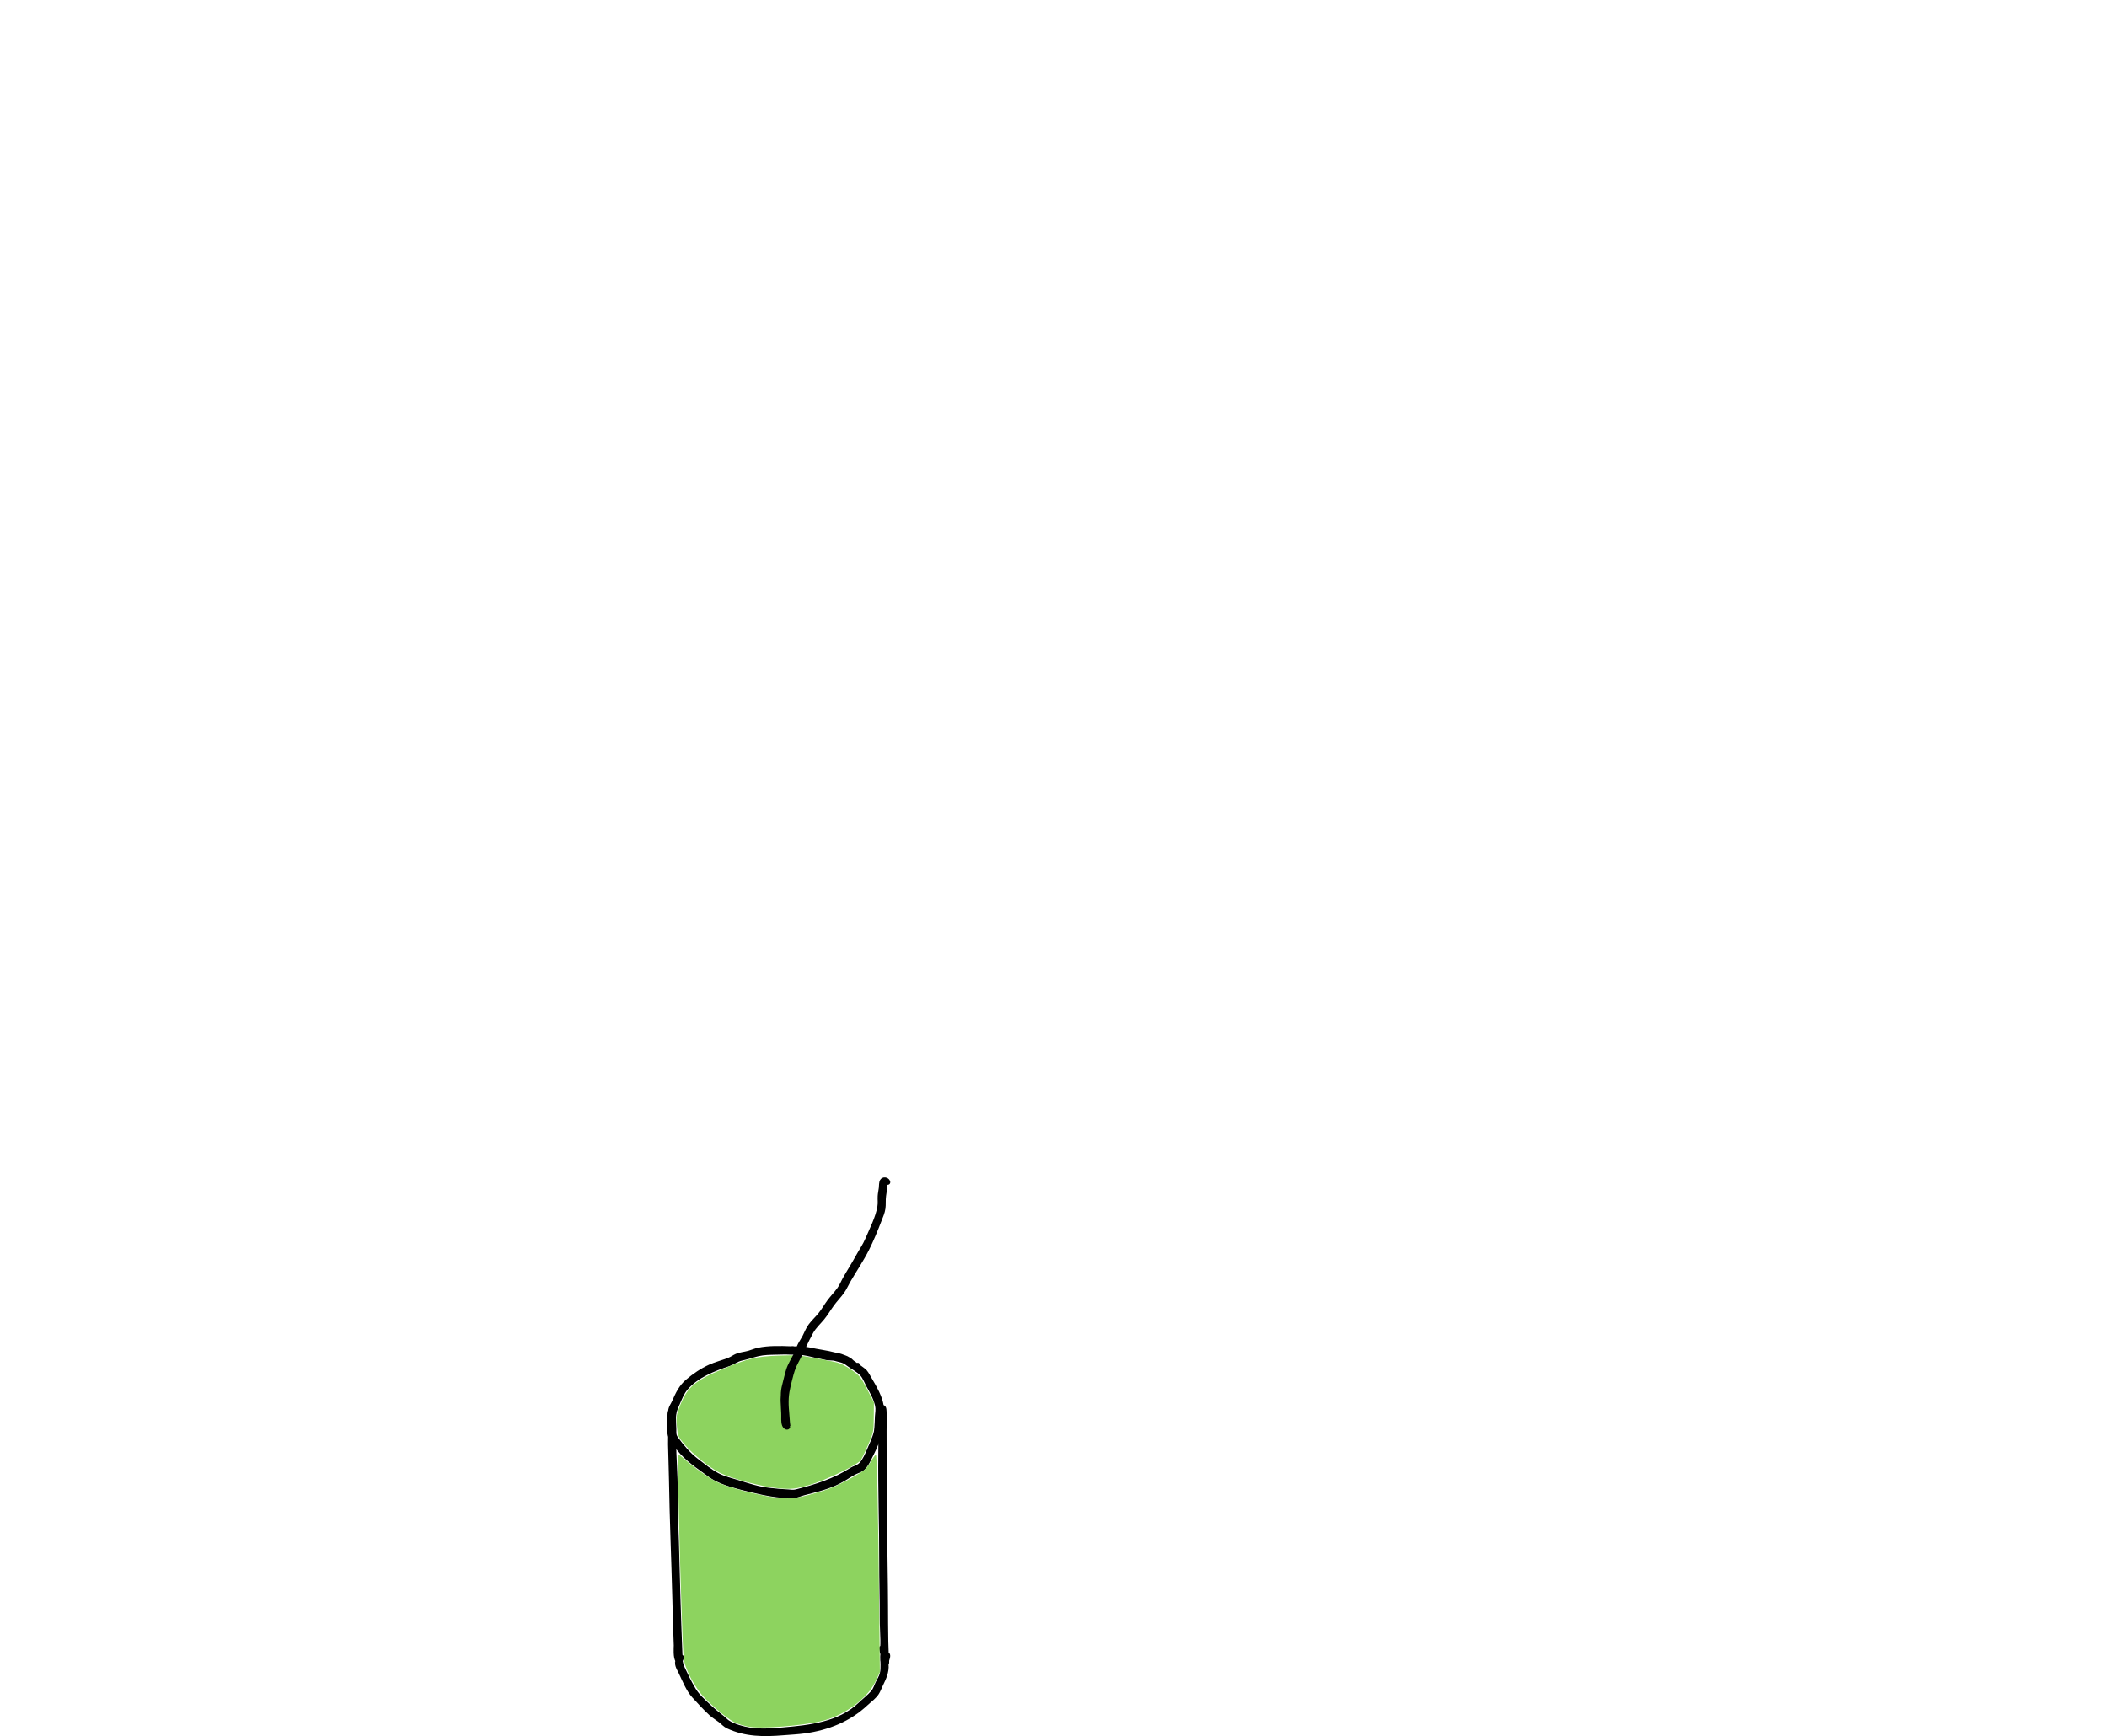 <?xml version="1.0"?>
<svg xmlns="http://www.w3.org/2000/svg" xmlns:inkscape="http://www.inkscape.org/namespaces/inkscape" xmlns:sodipodi="http://sodipodi.sourceforge.net/DTD/sodipodi-0.dtd" width="127.167" height="104.796" viewBox="0 0 127.167 104.796" version="1.1" id="svg1" xml:space="preserve" xmlns:xml="http://www.w3.org/XML/1998/namespace" inkscape:version="1.3.2 (091e20e, 2023-11-25)" sodipodi:docname="Microservice Architecture Principals.svg"><defs id="defs1">         <marker inkscape:stockid="Arrow2Mstart" orient="auto" refY="0" refX="0" id="marker11832" style="overflow:visible" inkscape:isstock="true"> <path id="path11830" style="fill:#000000;fill-opacity:1;fill-rule:evenodd;stroke:#000000;stroke-width:0.625;stroke-linejoin:round;stroke-opacity:1" d="M 8.719,4.034 -2.207,0.016 8.719,-4.002 c -1.745,2.372 -1.735,5.617 -6e-7,8.035 z" transform="scale(0.6)" inkscape:connector-curvature="0"></path> </marker> </defs>   <g inkscape:groupmode="layer" id="layer3" inkscape:label="1-local-db" style="display:inline" transform="translate(-17.888,-74.917)"> <g transform="matrix(0.353,0,0,-0.353,-82.838,188.603)" style="display:inline;stroke-width:0.75;enable-background:new" id="g6303"> <g style="stroke-width:0.75" id="g2012" transform="translate(3.667,11.461)"> <g transform="translate(-7.297,-15.686)" id="g1045" style="display:inline;stroke-width:1"> <path d="m 403.034,82.134 c 0,0 0.003,0.674 0.024,1.01 0.06,0.935 0.062,1.328 0.189,2.108 0.093,0.577 0.435,0.982 0.662,1.505 0.608,1.401 1.204,2.636 2.385,3.633 1.173,0.991 2.496,1.897 3.898,2.533 1.067,0.485 2.214,0.764 3.295,1.187 0.447,0.175 0.85,0.487 1.293,0.673 0.684,0.287 1.437,0.33 2.144,0.531 0.579,0.165 1.052,0.389 1.648,0.514 1.772,0.371 3.797,0.324 5.598,0.249 0.018,-7.33e-4 0.399,0.061 0.567,-0.011 0.018,-0.008 0.49,-0.019 0.726,-0.025 0.018,-4.35e-4 0.421,0.066 0.62,0.037 0.414,-0.06 0.907,-0.105 1.345,-0.203 1.469,-0.329 2.954,-0.491 4.414,-0.876 0.017,-0.004 0.35,-0.041 0.509,-0.088 0.383,-0.113 0.679,-0.179 1.015,-0.334 0.016,-0.008 0.343,-0.118 0.496,-0.194 0.017,-0.008 0.017,-0.008 0.017,-0.008 0.018,0 0.227,-0.113 0.322,-0.184 0.014,-0.011 0.203,-0.081 0.276,-0.147 0.162,-0.145 0.324,-0.291 0.487,-0.436 0.014,-0.012 0.349,-0.25 0.513,-0.374 0.014,-0.011 0.156,0.039 0.227,0.025 0.197,-0.039 0.25,-0.211 0.296,-0.372 0.005,-0.018 0.212,-0.147 0.31,-0.22 0.189,-0.142 0.378,-0.283 0.567,-0.425 0.41,-0.308 0.716,-0.887 0.953,-1.304 0.919,-1.614 2.212,-3.611 2.268,-5.528 0.015,-0.521 -0.134,-1.615 -0.168,-2.002 -0.064,-0.735 5.5e-4,-1.505 -0.169,-2.232 -0.264,-1.135 -0.855,-2.561 -1.378,-3.567 -0.414,-0.796 -0.9,-2.032 -1.651,-2.687 -0.474,-0.413 -1.127,-0.548 -1.665,-0.85 -1.047,-0.588 -1.522,-0.982 -2.64,-1.541 -1.894,-0.948 -3.924,-1.4 -5.953,-1.931 -0.655,-0.171 -1.219,-0.485 -1.913,-0.496 -2.566,-0.042 -5.092,0.486 -7.565,1.098 -1.973,0.488 -4.092,0.986 -5.9,1.949 -0.655,0.349 -1.258,0.835 -1.86,1.258 -1.792,1.257 -3.671,2.659 -4.933,4.481 -0.46,0.664 -1.052,1.368 -1.197,2.198 -0.201,1.143 -0.021,2.444 0.051,3.579 L 403.034,82.134 Z m 1.418,0.337 c 0,0 0.021,-0.614 0.031,-0.921 0.014,-0.402 0.225,-0.797 0.456,-1.114 0.981,-1.346 2.066,-2.633 3.406,-3.645 1.106,-0.836 2.261,-1.792 3.493,-2.433 1.093,-0.569 2.275,-0.821 3.437,-1.187 1.643,-0.517 3.384,-1.091 5.102,-1.288 1.673,-0.192 1.966,-0.207 3.384,-0.289 0.462,-0.027 0.818,-0.113 1.258,0 3.314,0.851 6.486,1.829 9.389,3.715 0.484,0.314 1.146,0.413 1.543,0.856 0.558,0.623 0.934,1.511 1.246,2.241 0.352,0.825 1.011,2.208 1.198,3.144 0.118,0.588 0.165,2.494 0.171,2.587 0.038,0.626 0.167,1.163 0.024,1.772 -0.29,1.234 -0.921,2.289 -1.524,3.384 -0.226,0.41 -0.565,1.283 -0.939,1.718 -0.642,0.748 -1.652,1.182 -2.431,1.796 -0.014,0.011 -0.181,0.134 -0.265,0.195 -0.151,0.111 -0.344,0.17 -0.512,0.251 -0.016,0.008 -0.914,0.244 -1.362,0.362 0,0 -0.141,0.02 -0.213,0.023 -0.26,0.014 -0.52,0.028 -0.78,0.042 -0.317,0.017 -0.626,0.111 -0.939,0.166 -1.471,0.257 -2.859,0.762 -4.358,0.796 -0.018,3.96e-4 -0.22,-0.021 -0.319,-0.003 -0.018,0.003 -0.538,-0.006 -0.797,0.009 -0.842,0.049 -1.673,0.017 -2.516,-0.004 -0.999,-0.024 -1.979,-0.025 -2.959,-0.251 -0.966,-0.222 -1.831,-0.553 -2.818,-0.758 -0.78,-0.161 -1.413,-0.694 -2.164,-0.944 -2.507,-0.836 -5.354,-1.928 -7.154,-4.003 -0.623,-0.718 -0.979,-1.668 -1.347,-2.523 -0.402,-0.933 -0.597,-1.274 -0.662,-2.332 -0.054,-0.885 -0.186,-1.836 0.033,-2.711 l -0.115,1.346 z" style="fill:#000000;fill-opacity:1;fill-rule:evenodd;stroke:none;stroke-width:1" id="path54" inkscape:connector-curvature="0"></path> <path d="m 404.451,84.951 z m 0,-0.018 c 0,0 0.012,-0.035 0.018,-0.053 0,0 0.189,-0.384 0.053,-0.452 -0.018,-0.009 0.05,-1.627 0.084,-2.436 0.03,-0.709 -0.007,-1.492 -0.012,-2.144 -0.024,-2.879 0.282,-5.769 0.246,-8.646 -0.036,-2.898 0.143,-5.787 0.217,-8.681 0.162,-6.403 0.34,-12.804 0.599,-19.205 7.3e-4,-0.018 0.176,-0.137 0.213,-0.23 0.092,-0.23 -0.081,-0.679 -0.177,-0.833 -0.257,-0.411 -0.844,-0.406 -1.169,-0.089 -0.519,0.506 -0.345,2.604 -0.351,2.746 -0.116,2.719 -0.18,5.446 -0.248,8.167 -0.169,6.704 -0.467,13.405 -0.569,20.108 -0.031,2.043 -0.12,4.087 -0.16,6.13 -0.019,0.973 0.057,2.03 -0.007,2.994 -0.031,0.461 -0.061,0.921 -0.092,1.382 -0.028,0.422 -0.034,2.392 1.038,1.736 0.018,-0.018 0.083,-0.065 0.111,-0.094 0.013,-0.013 0.084,-0.084 0.119,-0.119 0.018,-0.018 0.018,-0.03 0.018,-0.035 0,-0.018 0.059,-0.144 0.068,-0.213 0.003,-0.018 0.003,-0.018 0.003,-0.018 v -0.018 z" style="fill:#000000;fill-opacity:1;fill-rule:evenodd;stroke:none;stroke-width:1" id="path56" inkscape:connector-curvature="0"></path> <path d="m 439.095,84.589 c 0,0 0.032,0.353 0.048,0.53 0.015,0.166 0.043,0.36 0.113,0.51 0.172,0.37 0.673,0.548 1.002,0.265 0.314,-0.269 0.287,-0.783 0.304,-1.146 0.046,-0.988 -0.011,-2.155 -0.003,-3.12 0.027,-3.062 -0.01,-6.122 0.013,-9.184 0.045,-5.863 0.131,-11.714 0.209,-17.576 0.055,-4.104 -0.016,-8.226 0.172,-12.327 3.6e-4,-0.018 0.034,-0.16 0.039,-0.232 0.01,-0.175 0.03,-0.386 -0.065,-0.547 -0.178,-0.303 -0.64,-0.413 -0.949,-0.267 -0.615,0.289 -0.461,1.429 -0.479,1.914 -3.6e-4,0.018 -0.485,1.367 -0.021,1.416 0.018,0.002 0.021,0.723 0.016,1.083 -0.015,1.225 -0.119,2.47 -0.113,3.692 0.016,3.234 -0.093,6.466 -0.085,9.7 0.016,6.128 -0.224,12.257 -0.155,18.39 0.018,1.601 0.021,3.178 -10e-4,4.787 -0.015,1.066 -0.158,2.087 0.105,3.116 l -0.152,-1.005 z" style="fill:#000000;fill-opacity:1;fill-rule:evenodd;stroke:none;stroke-width:1" id="path60" inkscape:connector-curvature="0"></path> <path d="m 404.365,41.949 c 0,0 0.041,0.311 0.115,0.445 0.161,0.291 0.533,0.737 0.928,0.533 0.258,-0.133 0.375,-1.234 0.482,-1.458 0.627,-1.319 1.251,-2.65 1.998,-3.907 0.642,-1.081 1.665,-1.938 2.559,-2.798 0.755,-0.726 1.445,-1.247 2.267,-1.893 0.309,-0.243 0.568,-0.559 0.894,-0.776 0.942,-0.627 2.533,-1.046 3.627,-1.215 1.842,-0.283 3.794,-0.126 5.635,0.034 4.466,0.389 9.441,0.904 12.863,4.171 0.711,0.678 1.54,1.3 2.187,2.038 0.377,0.43 0.514,0.992 0.759,1.502 0.254,0.525 0.591,0.997 0.726,1.569 0.456,1.647 -0.742,4.95 1.642,3.383 0.386,-0.516 -0.205,-1.31 -0.15,-1.899 0.124,-1.346 -0.425,-2.475 -0.986,-3.644 -0.206,-0.429 -0.417,-0.989 -0.675,-1.4 -0.485,-0.773 -1.275,-1.309 -1.931,-1.926 -2.97,-2.795 -6.702,-4.273 -10.723,-4.822 -1.218,-0.166 -2.454,-0.22 -3.678,-0.321 -3.342,-0.274 -6.54,-0.27 -9.634,1.181 -0.567,0.266 -0.911,0.685 -1.417,1.08 -0.504,0.393 -1.076,0.713 -1.552,1.147 -1.038,0.946 -2.004,2.01 -2.951,3.046 -1.05,1.148 -1.66,2.775 -2.33,4.158 -0.385,0.795 -0.913,1.545 -0.439,2.399 l -0.216,-0.628 z" style="fill:#000000;fill-opacity:1;fill-rule:evenodd;stroke:none;stroke-width:0.75" id="path62" inkscape:connector-curvature="0" sodipodi:nodetypes="cccccccccsccccccccccscccccccc"></path> </g> </g> <path style="opacity:1;vector-effect:none;fill:#8dd35f;fill-opacity:1;stroke:none;stroke-width:2.5;stroke-linecap:butt;stroke-linejoin:miter;stroke-miterlimit:4;stroke-dasharray:none;stroke-dashoffset:0;stroke-opacity:1;paint-order:stroke markers fill" d="m 550.807,780.211 c -0.756,-0.16 -1.89,-0.498 -2.521,-0.75 -1.413,-0.566 -4.994,-3.445 -7.305,-5.874 -2.198,-2.311 -4.487,-6.727 -4.681,-9.031 -0.407,-4.849 -1.53,-46.027 -1.263,-46.295 0.091,-0.091 0.689,0.306 1.328,0.884 2.153,1.945 5.972,4.611 7.896,5.511 2.157,1.009 8.804,2.762 12.547,3.308 3.258,0.475 5.05,0.308 9.171,-0.855 3.754,-1.06 5.4,-1.762 9.276,-3.959 2.221,-1.258 2.743,-1.715 3.598,-3.144 0.55,-0.92 1.119,-1.712 1.263,-1.762 0.27,-0.092 0.526,11.696 0.778,35.846 l 0.144,13.752 -1.031,2.171 c -1.775,3.74 -6.856,7.546 -11.807,8.846 -4.596,1.206 -14.465,1.975 -17.393,1.354 z" id="path6270" inkscape:connector-curvature="0" transform="matrix(0.75,0,0,-0.75,0,612)"></path> <path style="opacity:1;vector-effect:none;fill:#8dd35f;fill-opacity:1;stroke:none;stroke-width:2.5;stroke-linecap:butt;stroke-linejoin:miter;stroke-miterlimit:4;stroke-dasharray:none;stroke-dashoffset:0;stroke-opacity:1;paint-order:stroke markers fill" d="m 557.987,725.918 c -3.735,-0.318 -10.765,-2.189 -13.6,-3.619 -2.182,-1.101 -6.038,-4.213 -7.801,-6.296 -1.567,-1.851 -1.626,-1.989 -1.826,-4.246 -0.192,-2.174 -0.137,-2.509 0.809,-4.908 1.582,-4.009 3.39,-5.53 9.705,-8.162 5.804,-2.419 7.592,-2.847 12.676,-3.033 3.886,-0.142 5.041,-0.07 7.946,0.499 1.87,0.366 4.105,0.803 4.967,0.97 1.034,0.2 2.272,0.793 3.637,1.741 1.905,1.324 2.193,1.677 3.628,4.448 l 1.558,3.01 -0.033,3.407 c -0.032,3.275 -0.081,3.517 -1.266,6.237 -0.678,1.556 -1.437,3.142 -1.687,3.523 -0.703,1.074 -8.151,4.659 -11.871,5.715 -3.07,0.871 -3.934,0.961 -6.842,0.714 z" id="path6272" inkscape:connector-curvature="0" transform="matrix(0.75,0,0,-0.75,0,612)"></path> <path d="m 418.785,81.694 c 0,0 0.022,1.157 0.033,1.736 0.012,0.64 0.106,1.261 0.272,1.878 0.209,0.776 0.425,1.794 0.669,2.569 0.311,0.991 0.859,1.804 1.311,2.728 0.259,0.529 0.428,1.103 0.691,1.63 0.237,0.475 0.553,0.91 0.797,1.382 0.406,0.783 0.565,1.327 1.081,2.02 0.494,0.663 1.153,1.255 1.665,1.896 0.554,0.693 0.982,1.465 1.506,2.179 0.528,0.72 1.198,1.396 1.719,2.126 0.402,0.564 0.614,1.149 0.957,1.754 0.799,1.411 1.411,2.327 2.144,3.667 0.609,1.114 1.22,1.938 1.707,3.092 0.723,1.714 1.695,3.541 2.014,5.394 0.116,0.673 0.017,1.094 0.053,1.789 0.024,0.475 0.14,0.944 0.195,1.417 0.041,0.356 0.006,0.963 0.213,1.329 0.379,0.669 1.367,0.565 1.683,-0.106 0.166,-0.353 -0.02,-0.709 -0.407,-0.709 -0.018,0 -0.035,-0.427 -0.066,-0.638 -0.061,-0.425 -0.123,-0.85 -0.184,-1.276 -0.102,-0.704 -0.006,-1.423 -0.107,-2.144 -0.11,-0.78 -0.41,-1.425 -0.691,-2.155 -0.642,-1.667 -1.308,-3.301 -2.107,-4.899 -0.942,-1.883 -2.154,-3.652 -3.205,-5.471 -0.369,-0.638 -0.648,-1.314 -1.081,-1.913 -0.524,-0.726 -1.173,-1.385 -1.701,-2.108 -0.593,-0.813 -1.038,-1.601 -1.665,-2.374 -0.664,-0.818 -1.403,-1.45 -1.913,-2.356 -0.927,-1.646 -1.608,-3.419 -2.534,-5.063 -0.529,-0.938 -0.761,-1.833 -1.027,-2.874 -0.418,-1.638 -0.671,-2.637 -0.62,-4.358 0.022,-0.751 0.129,-1.516 0.164,-2.268 0.059,-1.275 0.248,-1.529 0.013,-1.293 -0.018,0.018 0.067,-0.118 0.071,-0.195 0.01,-0.197 -0.158,-0.388 -0.337,-0.443 -0.472,-0.146 -0.869,0.242 -1.028,0.656 -0.244,0.637 -0.121,1.431 -0.159,2.091 -0.079,1.375 -0.131,2.696 -0.003,4.075 l -0.12,-2.764 z" style="display:inline;fill:#000000;fill-opacity:1;fill-rule:evenodd;stroke:none;stroke-width:0.75" id="path1767" inkscape:connector-curvature="0"></path> </g> </g> </svg> 